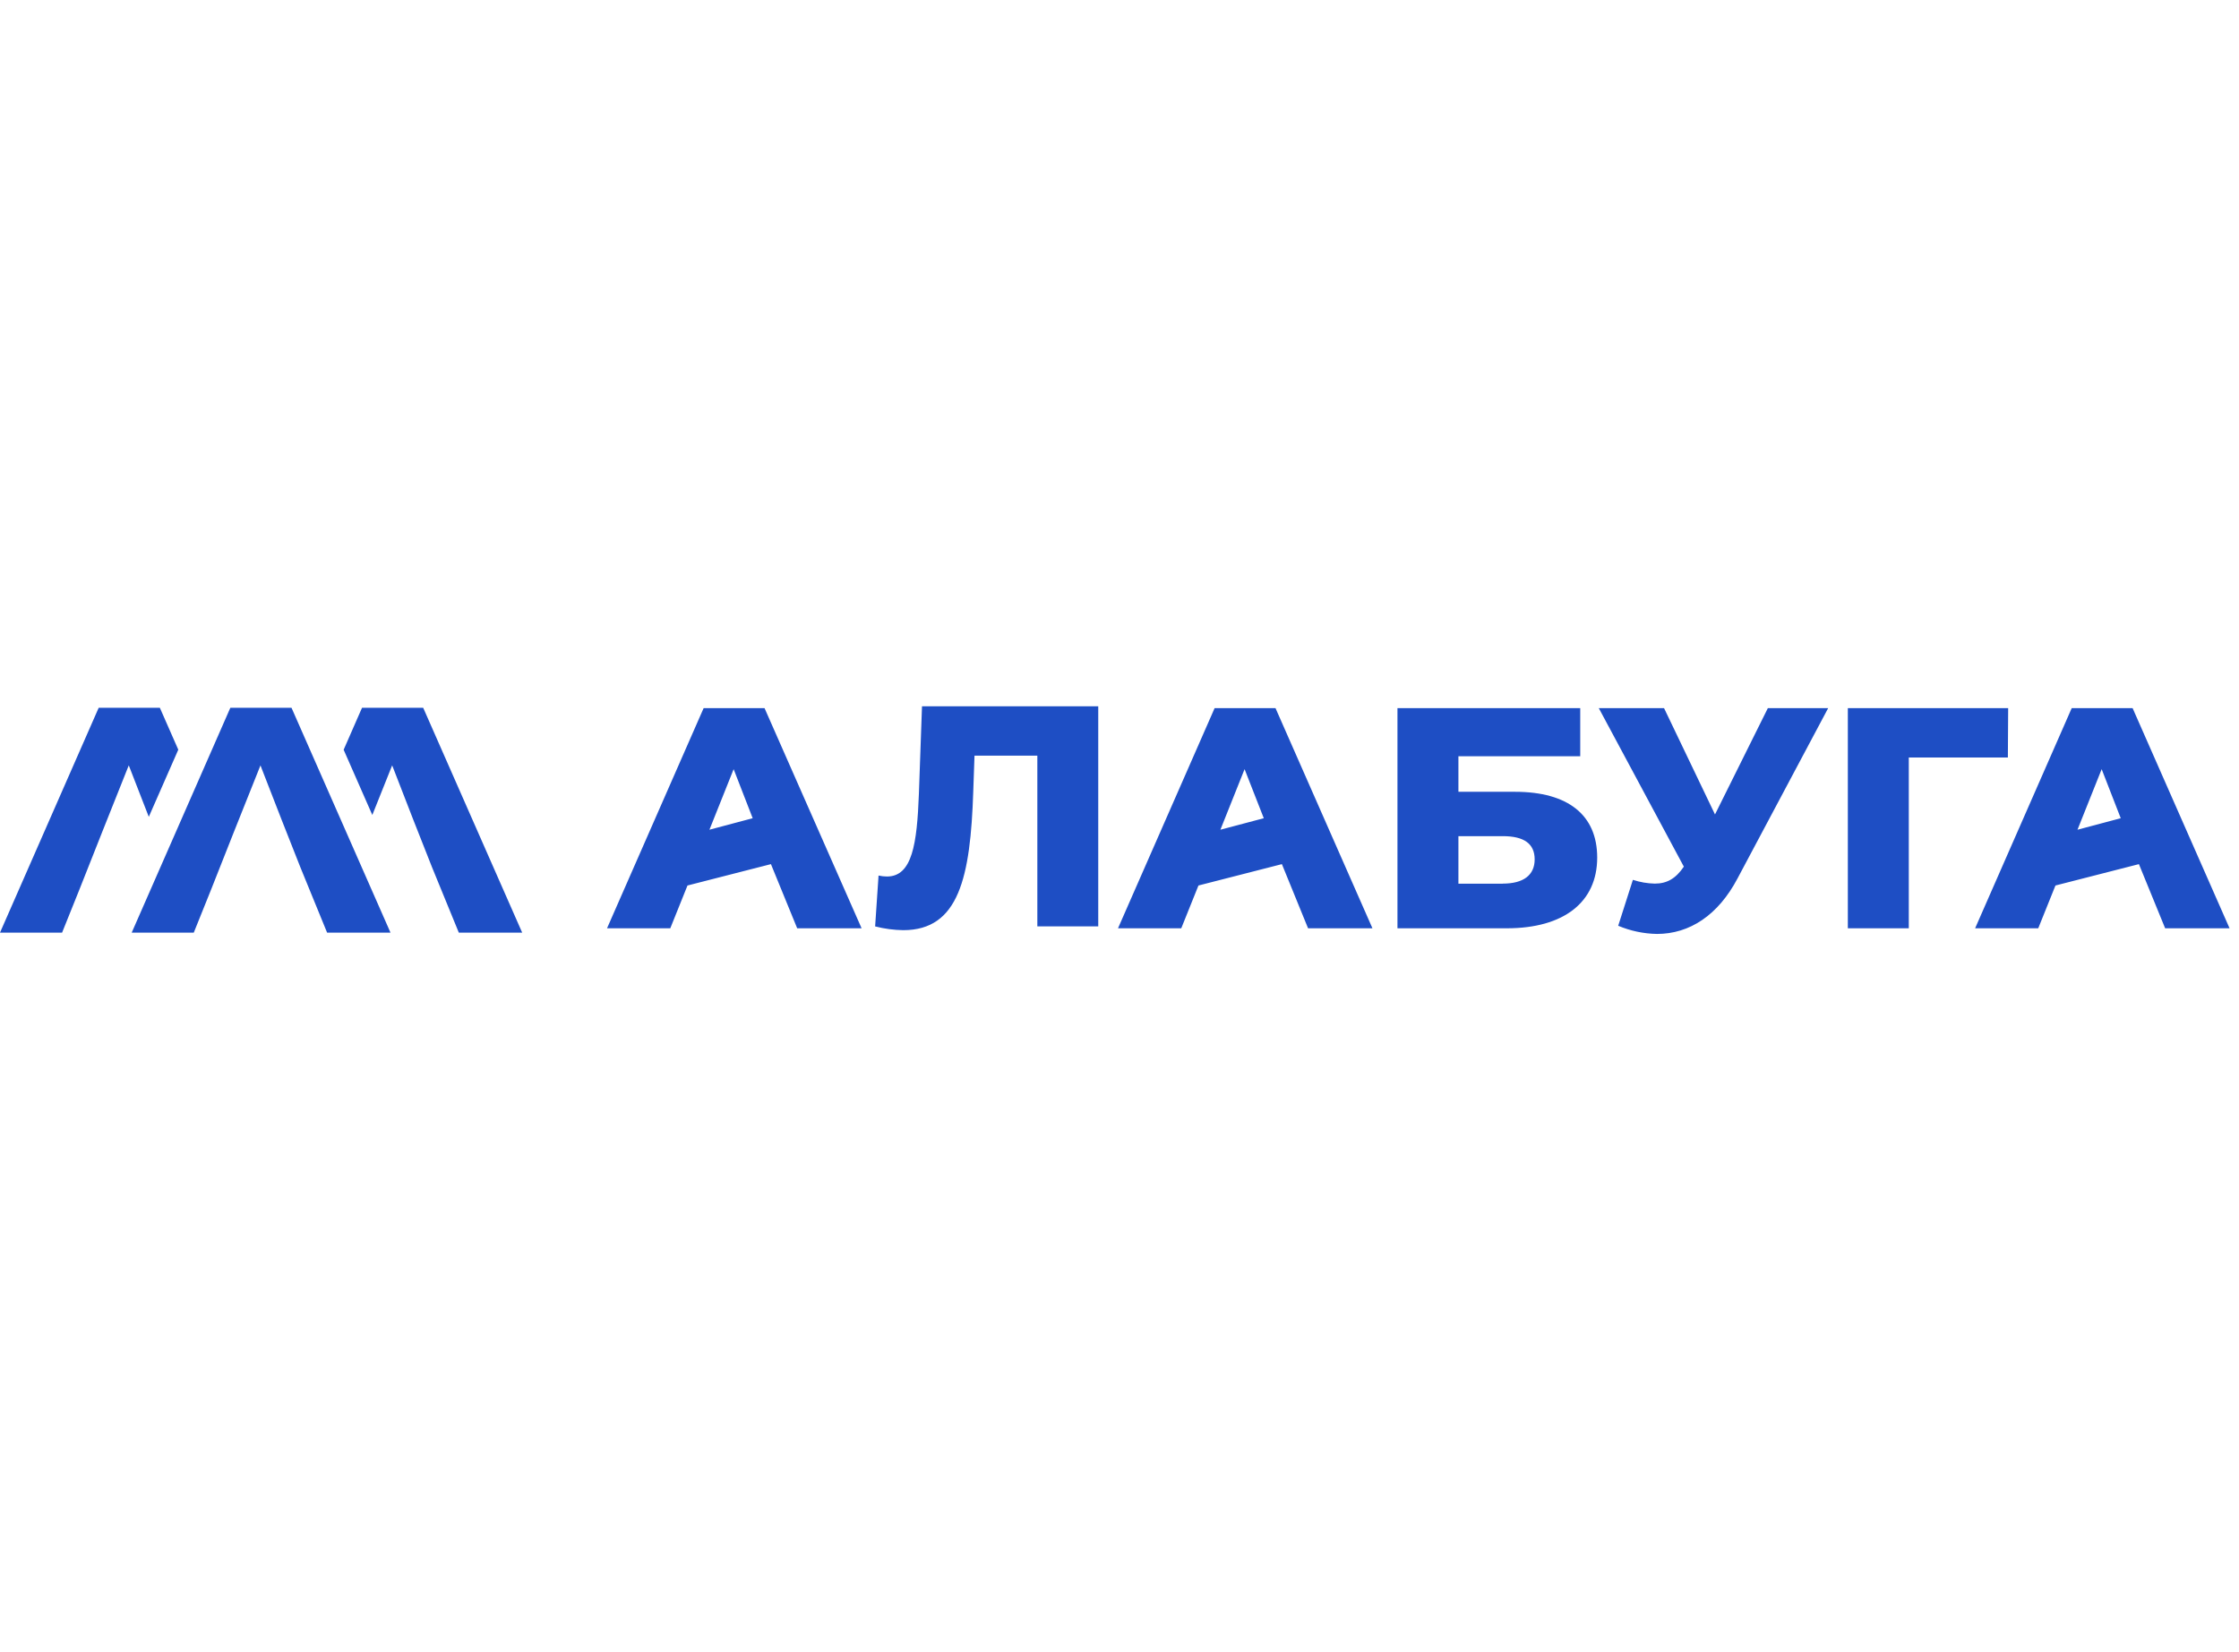 <?xml version="1.0" encoding="UTF-8"?> <svg xmlns="http://www.w3.org/2000/svg" width="187" height="138" viewBox="0 0 187 138" fill="none"> <path fill-rule="evenodd" clip-rule="evenodd" d="M74.082 73.222C76.195 73.222 76.586 70.481 76.745 66.33L77.005 59H91.725V77.39H86.638V63.125H81.39L81.286 66.12C81.051 73.293 80.085 77.705 75.438 77.705C74.645 77.694 73.857 77.588 73.09 77.39L73.376 73.143C73.608 73.194 73.844 73.221 74.082 73.222ZM50.699 77.548L58.766 59.158H63.855L71.96 77.548H66.581L64.388 72.188L57.418 73.974L55.982 77.548H50.699ZM61.273 64.255L59.252 69.314L62.864 68.353L61.273 64.255ZM93.375 77.548L101.443 59.158H106.53L114.626 77.548H109.249L107.063 72.188L100.094 73.974L98.658 77.548H93.375ZM103.947 64.255L101.927 69.314L105.551 68.353L103.947 64.255ZM178.115 59.158H173.028L164.961 77.548H170.233L171.67 73.974L178.641 72.188L180.832 77.548H186.211L178.115 59.158ZM173.511 69.314L175.53 64.255L177.123 68.353L173.511 69.314ZM126.532 66.145H121.806V63.178H131.98V59.158H116.715V77.548H125.852C130.603 77.548 133.397 75.368 133.397 71.641C133.397 68.091 130.969 66.145 126.532 66.145ZM125.512 73.824H121.806V69.851H125.51C127.287 69.851 128.174 70.481 128.174 71.794C128.174 73.108 127.236 73.816 125.51 73.816L125.512 73.824ZM138.981 59.158L143.236 68.038L147.649 59.158H152.687L145.124 73.371C143.504 76.445 141.127 78.02 138.388 78.02C137.275 78.001 136.178 77.769 135.151 77.337L136.378 73.501C136.969 73.696 137.585 73.802 138.206 73.816C139.223 73.816 139.955 73.397 140.634 72.399L133.531 59.158H138.981ZM167.721 59.158H154.33V77.548H159.421V63.283H167.696L167.721 59.158ZM24.346 59.128L24.434 59.325L32.409 77.445L32.613 77.912H32.106H27.541H27.32L27.236 77.707L25.084 72.444L23.517 68.474L21.867 64.233L21.754 63.94L21.638 64.231L19.547 69.469L17.639 74.293L16.267 77.705L16.183 77.912H15.962H11.505H10.998L11.204 77.445L19.151 59.325L19.239 59.128H19.455H24.133H24.346ZM35.432 59.325L35.344 59.128H35.131H30.452H30.237L30.149 59.325L28.76 62.499L28.701 62.633L28.76 62.767L30.779 67.362L31.096 68.083L31.388 67.352L32.636 64.229L32.753 63.938L32.867 64.229L34.514 68.472L36.081 72.444L38.236 77.705L38.32 77.91H38.539H43.106H43.613L43.407 77.443L35.432 59.325ZM12.747 67.51L12.428 68.238L12.139 67.496L10.869 64.229L10.755 63.938L10.638 64.229L8.55 69.467L6.641 74.289L5.269 77.703L5.185 77.91H4.964H0.507H0L0.205 77.443L8.155 59.325L8.243 59.128H8.458H13.137H13.352L13.438 59.325L14.831 62.493L14.89 62.627L14.831 62.763L12.747 67.51Z" fill="#1E4EC4"></path> </svg> 